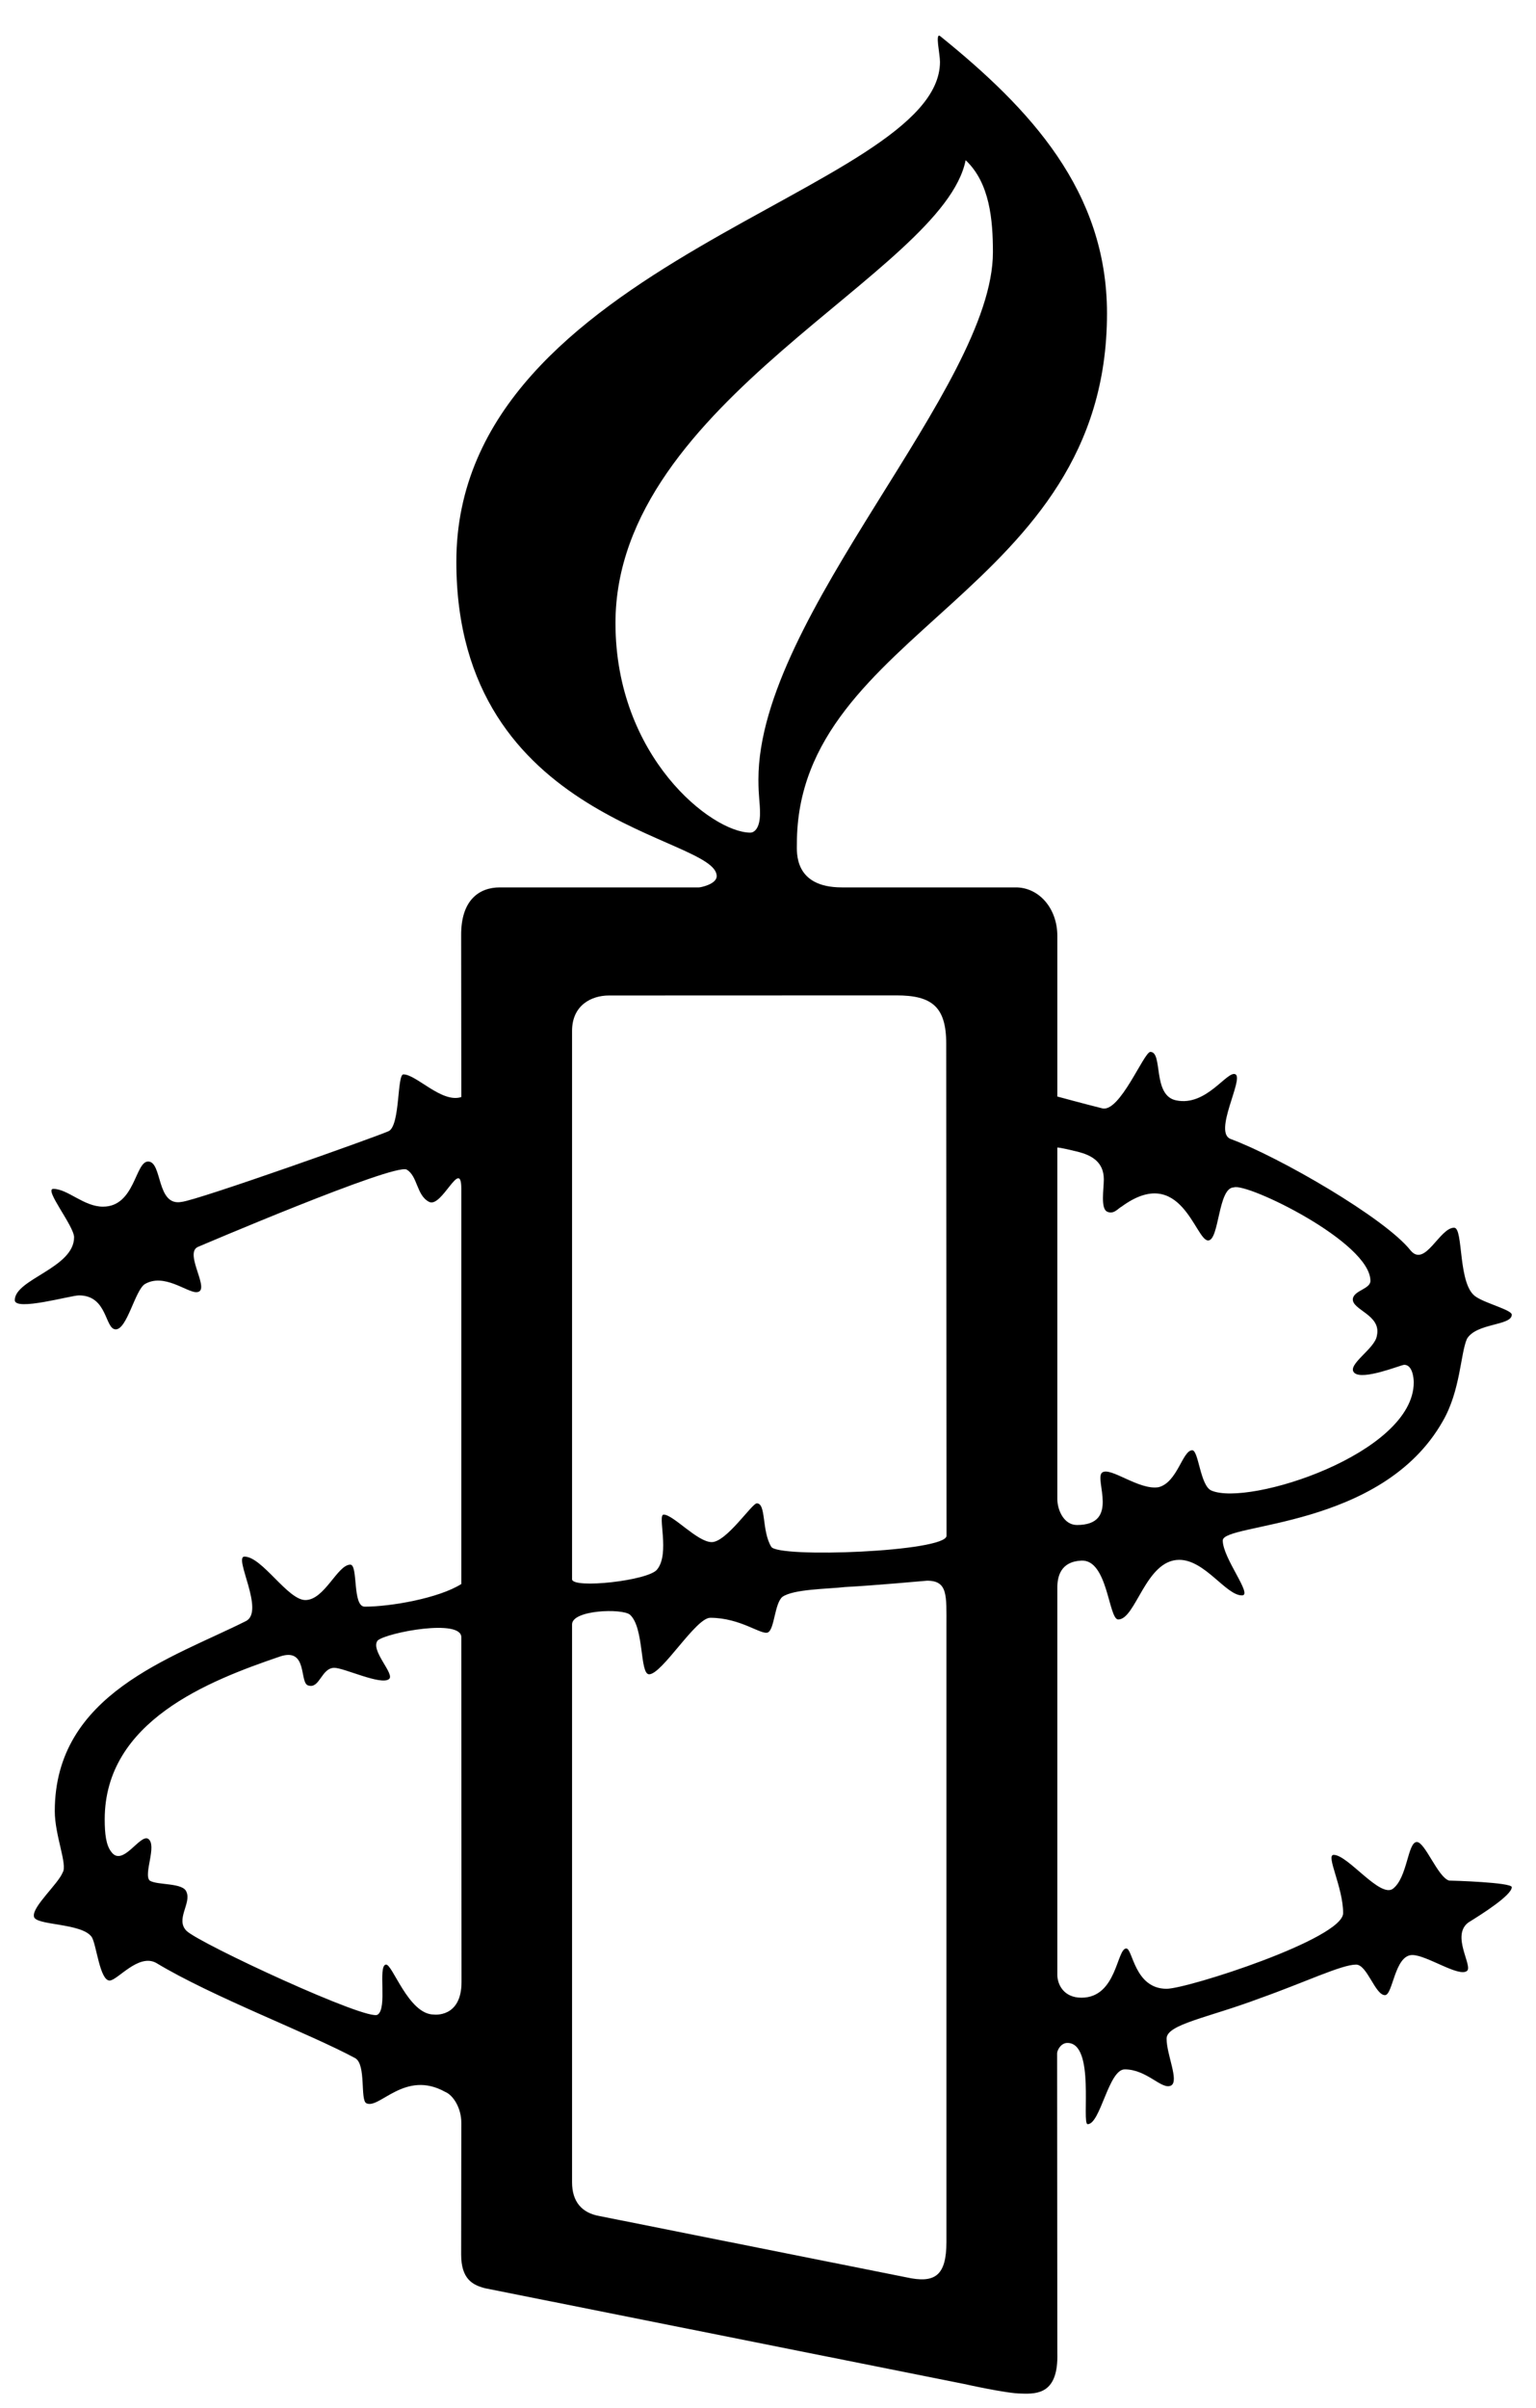 <svg xmlns="http://www.w3.org/2000/svg" width="30" height="47" viewBox="0 0 30 47">
  <path fill-rule="evenodd" d="M146.18,37.74 C146.525,37.144 146.525,36.419 146.651,36.135 C146.835,35.821 147.527,35.882 147.527,35.662 C147.527,35.571 147.026,35.445 146.835,35.318 C146.464,35.099 146.59,33.965 146.401,33.965 C146.115,33.965 145.833,34.751 145.549,34.407 C145.05,33.776 142.977,32.58 142.038,32.234 C141.691,32.108 142.29,31.07 142.133,30.972 C141.975,30.879 141.568,31.605 140.971,31.479 C140.501,31.383 140.72,30.533 140.468,30.533 C140.342,30.533 139.87,31.729 139.525,31.634 C139.148,31.54 138.651,31.404 138.651,31.404 L138.651,28.268 C138.651,27.733 138.293,27.318 137.832,27.322 L134.442,27.322 C133.501,27.322 133.564,26.63 133.564,26.471 C133.564,22.286 139.621,21.594 139.621,16.118 C139.621,13.726 138.116,12.12 136.359,10.702 C136.262,10.641 136.359,11.05 136.359,11.207 C136.359,13.756 126.913,15.079 126.913,20.965 C126.913,26.093 131.998,26.313 131.998,27.102 C131.998,27.259 131.686,27.322 131.653,27.322 L127.763,27.322 C127.355,27.322 127.001,27.574 127.007,28.26 L127.01,31.414 C126.631,31.54 126.132,30.972 125.879,30.972 C125.753,30.972 125.818,31.949 125.597,32.077 C125.408,32.169 121.865,33.428 121.547,33.461 C121.049,33.554 121.175,32.673 120.893,32.673 C120.638,32.673 120.638,33.554 120.011,33.554 C119.636,33.554 119.323,33.207 119.041,33.207 C118.853,33.207 119.447,33.933 119.447,34.151 C119.447,34.751 118.289,34.969 118.289,35.379 C118.289,35.599 119.384,35.286 119.542,35.286 C120.106,35.286 120.045,35.949 120.261,35.949 C120.482,35.949 120.638,35.188 120.828,35.066 C121.201,34.846 121.643,35.223 121.832,35.223 C122.145,35.223 121.581,34.466 121.865,34.34 C121.865,34.34 125.688,32.706 125.942,32.83 C126.161,32.958 126.132,33.335 126.382,33.461 C126.631,33.585 127.01,32.58 127.01,33.207 L127.01,40.92 C126.568,41.199 125.627,41.362 125.124,41.362 C124.877,41.362 124.999,40.542 124.842,40.542 C124.591,40.542 124.339,41.233 123.964,41.233 C123.619,41.233 123.118,40.385 122.775,40.385 C122.556,40.385 123.179,41.453 122.804,41.643 C121.358,42.369 119.07,43.061 119.07,45.354 C119.07,45.83 119.323,46.4 119.224,46.551 C119.135,46.774 118.634,47.214 118.662,47.403 C118.662,47.592 119.603,47.527 119.794,47.814 C119.885,47.967 119.95,48.66 120.141,48.66 C120.293,48.66 120.701,48.127 121.049,48.315 C122.145,48.978 124.057,49.698 124.939,50.176 C125.155,50.302 125.031,50.992 125.155,51.055 C125.408,51.181 125.907,50.394 126.696,50.834 C126.854,50.899 127.01,51.151 127.01,51.434 L127.007,54.008 C127.007,54.48 127.224,54.604 127.477,54.667 L136.831,56.535 C136.831,56.535 137.662,56.722 137.944,56.722 C138.27,56.735 138.674,56.72 138.651,55.931 L138.647,50.08 C138.647,50.021 138.721,49.878 138.847,49.878 C139.396,49.876 139.12,51.464 139.243,51.464 C139.493,51.464 139.651,50.394 139.967,50.394 C140.406,50.394 140.691,50.803 140.874,50.709 C141.032,50.616 140.785,50.109 140.785,49.794 C140.785,49.513 141.596,49.387 142.602,49.008 C143.48,48.697 144.202,48.349 144.486,48.349 C144.703,48.349 144.858,48.945 145.05,48.945 C145.206,48.945 145.237,48.162 145.584,48.162 C145.864,48.162 146.491,48.599 146.651,48.473 C146.774,48.381 146.336,47.781 146.679,47.527 C146.933,47.37 147.527,46.996 147.527,46.837 C147.527,46.744 146.367,46.709 146.304,46.709 C146.085,46.648 145.833,45.956 145.673,45.956 C145.492,45.956 145.492,46.648 145.206,46.868 C144.953,47.055 144.328,46.207 144.048,46.207 C143.888,46.207 144.233,46.837 144.233,47.344 C144.233,47.845 141.192,48.821 140.785,48.821 C140.156,48.821 140.124,48.034 139.998,48.034 C139.809,48.034 139.815,48.995 139.122,48.995 C138.775,48.995 138.651,48.735 138.651,48.548 L138.651,40.991 C138.651,40.775 138.714,40.481 139.122,40.463 C139.638,40.44 139.651,41.612 139.84,41.612 C140.185,41.612 140.375,40.448 141.032,40.448 C141.535,40.448 141.943,41.142 142.257,41.142 C142.476,41.142 141.882,40.418 141.882,40.07 C141.882,39.724 144.987,39.85 146.18,37.74 Z M126.475,49.324 C125.974,49.324 125.66,48.315 125.534,48.349 C125.378,48.381 125.568,49.198 125.378,49.324 C125.221,49.479 121.895,47.938 121.643,47.69 C121.422,47.468 121.739,47.154 121.643,46.933 C121.581,46.744 121.076,46.805 120.924,46.709 C120.796,46.585 121.076,46.015 120.893,45.893 C120.731,45.797 120.39,46.461 120.169,46.142 C120.072,46.015 120.045,45.797 120.045,45.515 C120.045,43.594 122.082,42.808 123.465,42.336 C124.027,42.145 123.836,42.869 124.027,42.902 C124.246,42.965 124.278,42.556 124.53,42.556 C124.72,42.556 125.442,42.902 125.597,42.776 C125.723,42.682 125.221,42.21 125.378,42.021 C125.568,41.864 127.024,41.589 127.01,41.964 L127.014,48.689 C127.014,49.394 126.475,49.324 126.475,49.324 Z M130.021,22.162 C130.021,17.818 136.422,15.331 136.86,13.127 C137.331,13.569 137.393,14.291 137.393,14.922 C137.393,17.565 132.813,22.003 132.813,25.214 C132.813,25.562 132.844,25.654 132.844,25.875 C132.844,26.189 132.718,26.253 132.657,26.253 C131.901,26.253 130.021,24.772 130.021,22.162 Z M136.485,53.76 C136.485,54.423 136.262,54.578 135.7,54.453 L129.708,53.257 C129.361,53.196 129.173,52.974 129.173,52.598 L129.173,41.708 C129.173,41.425 130.146,41.392 130.303,41.518 C130.586,41.771 130.491,42.682 130.678,42.682 C130.931,42.682 131.588,41.579 131.872,41.579 C132.469,41.579 132.874,41.926 133,41.864 C133.128,41.799 133.128,41.297 133.282,41.17 C133.501,41.018 134.16,41.018 134.505,40.979 C135.073,40.949 136.107,40.855 136.107,40.855 C136.515,40.855 136.485,41.142 136.485,41.74 L136.485,53.76 Z M133.063,40.192 C132.874,39.882 132.968,39.345 132.781,39.345 C132.688,39.345 132.187,40.102 131.901,40.102 C131.621,40.102 131.15,39.565 130.962,39.565 C130.836,39.565 131.088,40.322 130.836,40.634 C130.678,40.855 129.173,41.018 129.173,40.826 L129.173,30.124 C129.173,29.621 129.552,29.432 129.893,29.432 L135.509,29.43 C136.197,29.43 136.481,29.648 136.481,30.372 L136.487,39.978 C136.487,40.291 133.187,40.418 133.063,40.192 Z M141.659,39.095 C141.44,39 141.411,38.309 141.286,38.309 C141.095,38.309 140.998,38.936 140.629,39.03 C140.247,39.095 139.685,38.623 139.525,38.745 C139.367,38.875 139.88,39.768 139.034,39.768 C138.781,39.768 138.651,39.479 138.651,39.259 L138.651,32.4 C138.651,32.4 138.679,32.39 139.059,32.484 C139.308,32.549 139.559,32.673 139.559,33.021 C139.559,33.207 139.493,33.585 139.621,33.65 C139.752,33.715 139.84,33.585 139.905,33.554 C141.063,32.706 141.347,34.214 141.596,34.214 C141.817,34.214 141.787,33.178 142.099,33.178 C142.352,33.081 144.766,34.246 144.766,35.003 C144.766,35.16 144.45,35.188 144.423,35.349 C144.393,35.571 144.987,35.662 144.892,36.073 C144.858,36.327 144.296,36.641 144.45,36.796 C144.612,36.954 145.365,36.641 145.427,36.641 C145.584,36.641 145.612,36.889 145.612,36.985 C145.612,38.373 142.383,39.412 141.659,39.095 Z" transform="translate(-118 -10)"/>
</svg>
